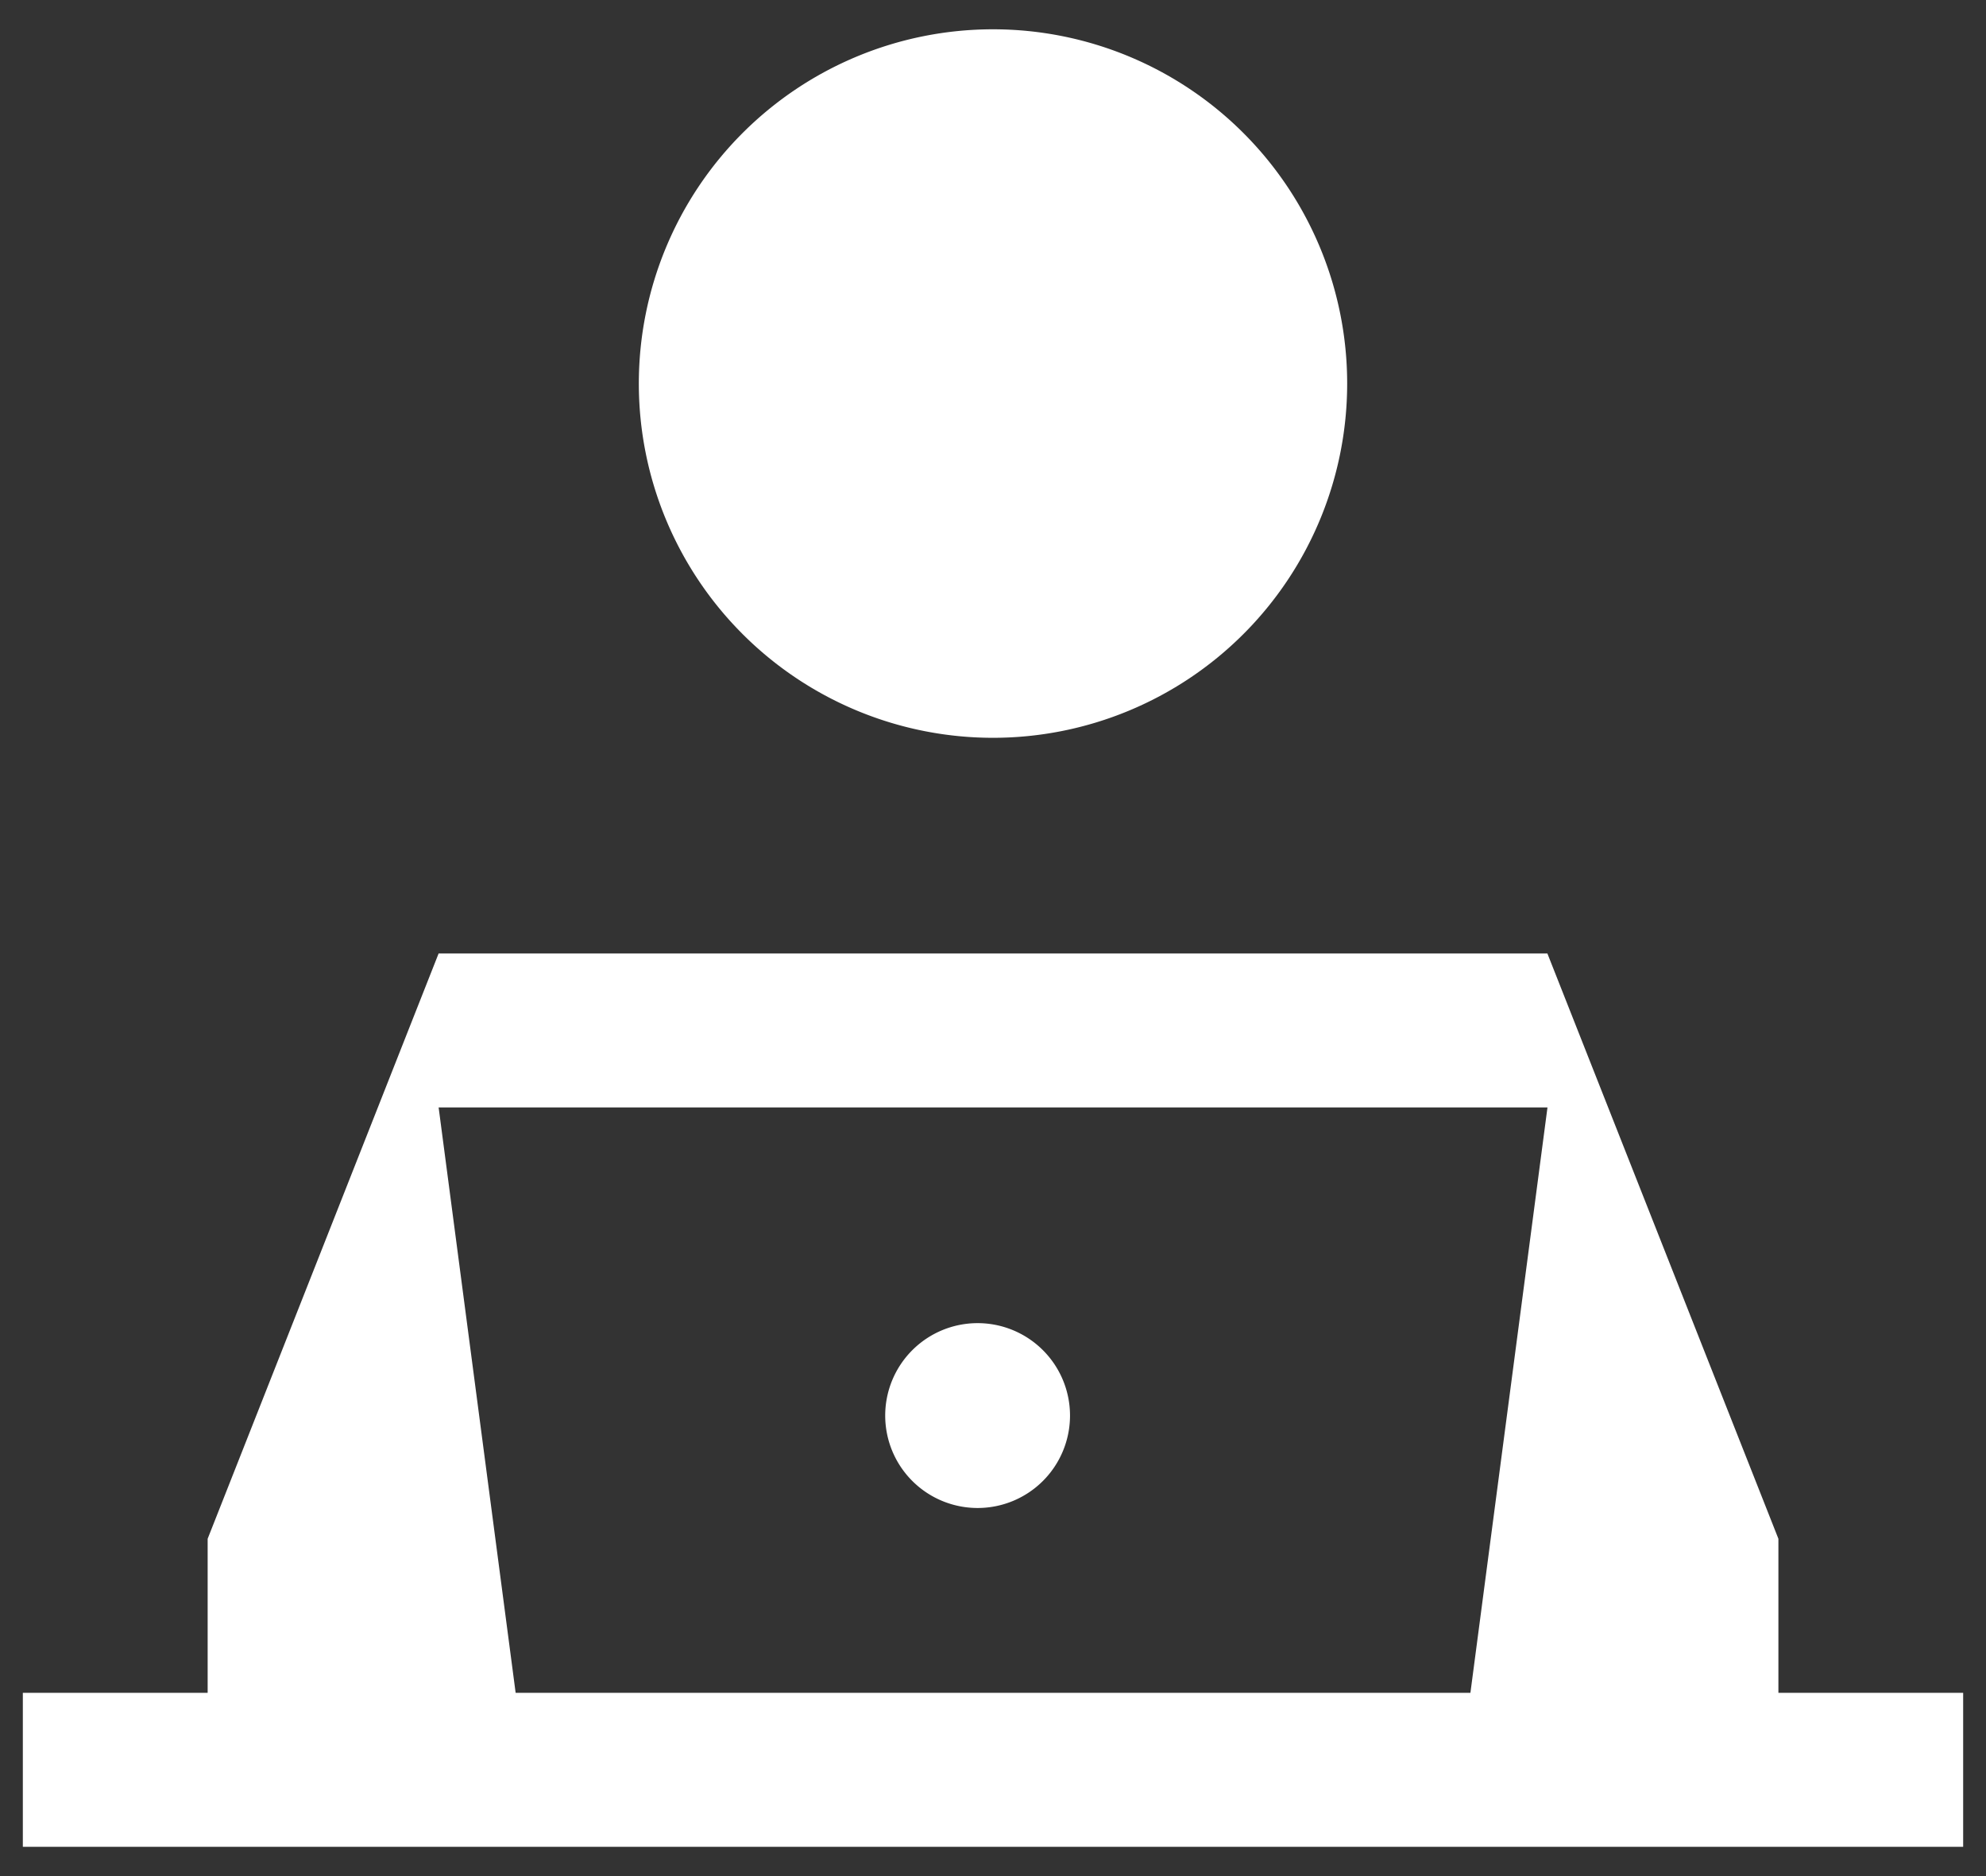 <svg xmlns="http://www.w3.org/2000/svg" xmlns:xlink="http://www.w3.org/1999/xlink" width="36" height="34" viewBox="0 0 36 34">
  <rect x="0" y="0" width="36" height="34" fill="#333333" stroke="none"/>
  <defs>
    <clipPath id="clip-path">
      <rect id="Rettangolo_37" data-name="Rettangolo 37" width="36" height="34" transform="translate(0.144 -0.152)" fill="#fff"/>
    </clipPath>
  </defs>
  <g id="Raggruppa_91" data-name="Raggruppa 91" transform="translate(0.286 0.444)">
    <g id="Raggruppa_90" data-name="Raggruppa 90" transform="translate(-0.43 -0.292)" clip-path="url(#clip-path)">
      <path id="Tracciato_29" data-name="Tracciato 29" d="M46.42,0A6.42,6.42,0,1,1,40,6.42,6.42,6.42,0,0,1,46.42,0" transform="translate(-28.276 0.379)" fill="#fff"/>
      <path id="Tracciato_30" data-name="Tracciato 30" d="M57.675,84A1.675,1.675,0,1,1,56,85.675,1.675,1.675,0,0,1,57.675,84" transform="translate(-39.81 -60.173)" fill="#fff"/>
      <path id="Tracciato_31" data-name="Tracciato 31" d="M31.823,73.4V70.608L27.635,60H7.537L3.35,70.608V73.4H0V76.19H35.172V73.4ZM7.537,62.791h20.1L26.24,73.4H8.933Z" transform="translate(0.558 -42.873)" fill="#fff"/>
    </g>
  </g>
</svg>
